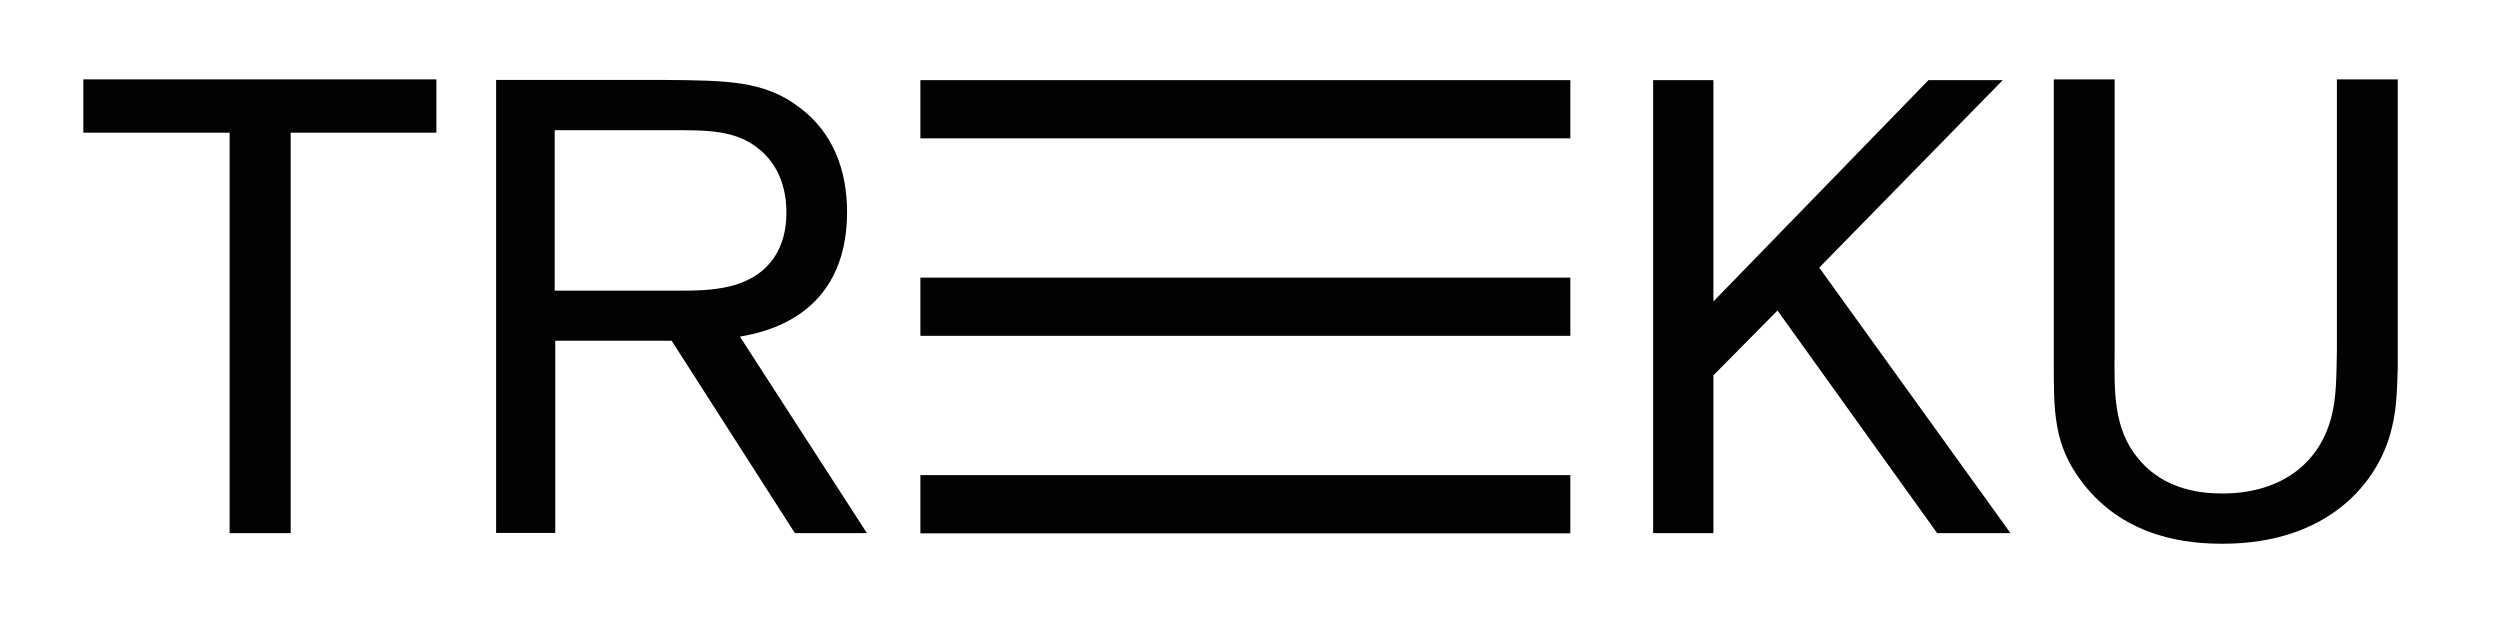 <svg enable-background="new 0 0 132.28 32.89" viewBox="0 0 132.28 32.89" xmlns="http://www.w3.org/2000/svg" xmlns:xlink="http://www.w3.org/1999/xlink"><clipPath id="a"><path d="m3.41 3.2h124.46v26.58h-124.46z"/></clipPath><g fill="#020204"><path clip-path="url(#a)" d="m48.7 4.24h34.39v3.08h-34.39z"/><path clip-path="url(#a)" d="m48.7 25.14h34.39v3.08h-34.39z"/><path clip-path="url(#a)" d="m48.7 14.69h34.39v3.08h-34.39z"/><path clip-path="url(#a)" d="m35.54 18.03 6.52 10.18h3.81l-6.72-10.4c1.15-.2 5.67-.99 5.67-6.59 0-2.21-.74-4.21-2.51-5.53-1.87-1.43-3.84-1.43-7.16-1.46h-8.9v23.97h3.13v-10.17zm-6.18-11.14h6.18c1.83 0 3.4-.03 4.65 1.02 1.36 1.12 1.42 2.75 1.42 3.36 0 1.73-.78 3.33-2.99 3.88-.95.23-1.9.23-2.92.23h-6.35v-8.49z"/><path clip-path="url(#a)" d="m94.05 16.43-3.39 3.43v8.35h-3.19v-23.97h3.19v11.71l11.38-11.71h3.93l-9.71 9.92 10.12 14.05h-3.88z"/><path clip-path="url(#a)" d="m126.87 4.2v15.31c-.04.98-.04 2.04-.31 3.12-.67 2.89-3.36 6.14-8.96 6.14-1.77 0-5.1-.26-7.38-3.19-1.59-2.04-1.55-3.83-1.55-6.52v-14.86h3.22v14.43c-.03 2.21-.03 4.08 1.23 5.61 1.43 1.77 3.53 1.87 4.49 1.87 2.81 0 5.02-1.36 5.73-3.98.28-1.05.28-2.03.31-3.57v-14.36z"/><path clip-path="url(#a)" d="m15.38 7.02v21.19h-3.23v-21.19h-7.74v-2.82h18.68v2.82z"/></g></svg>